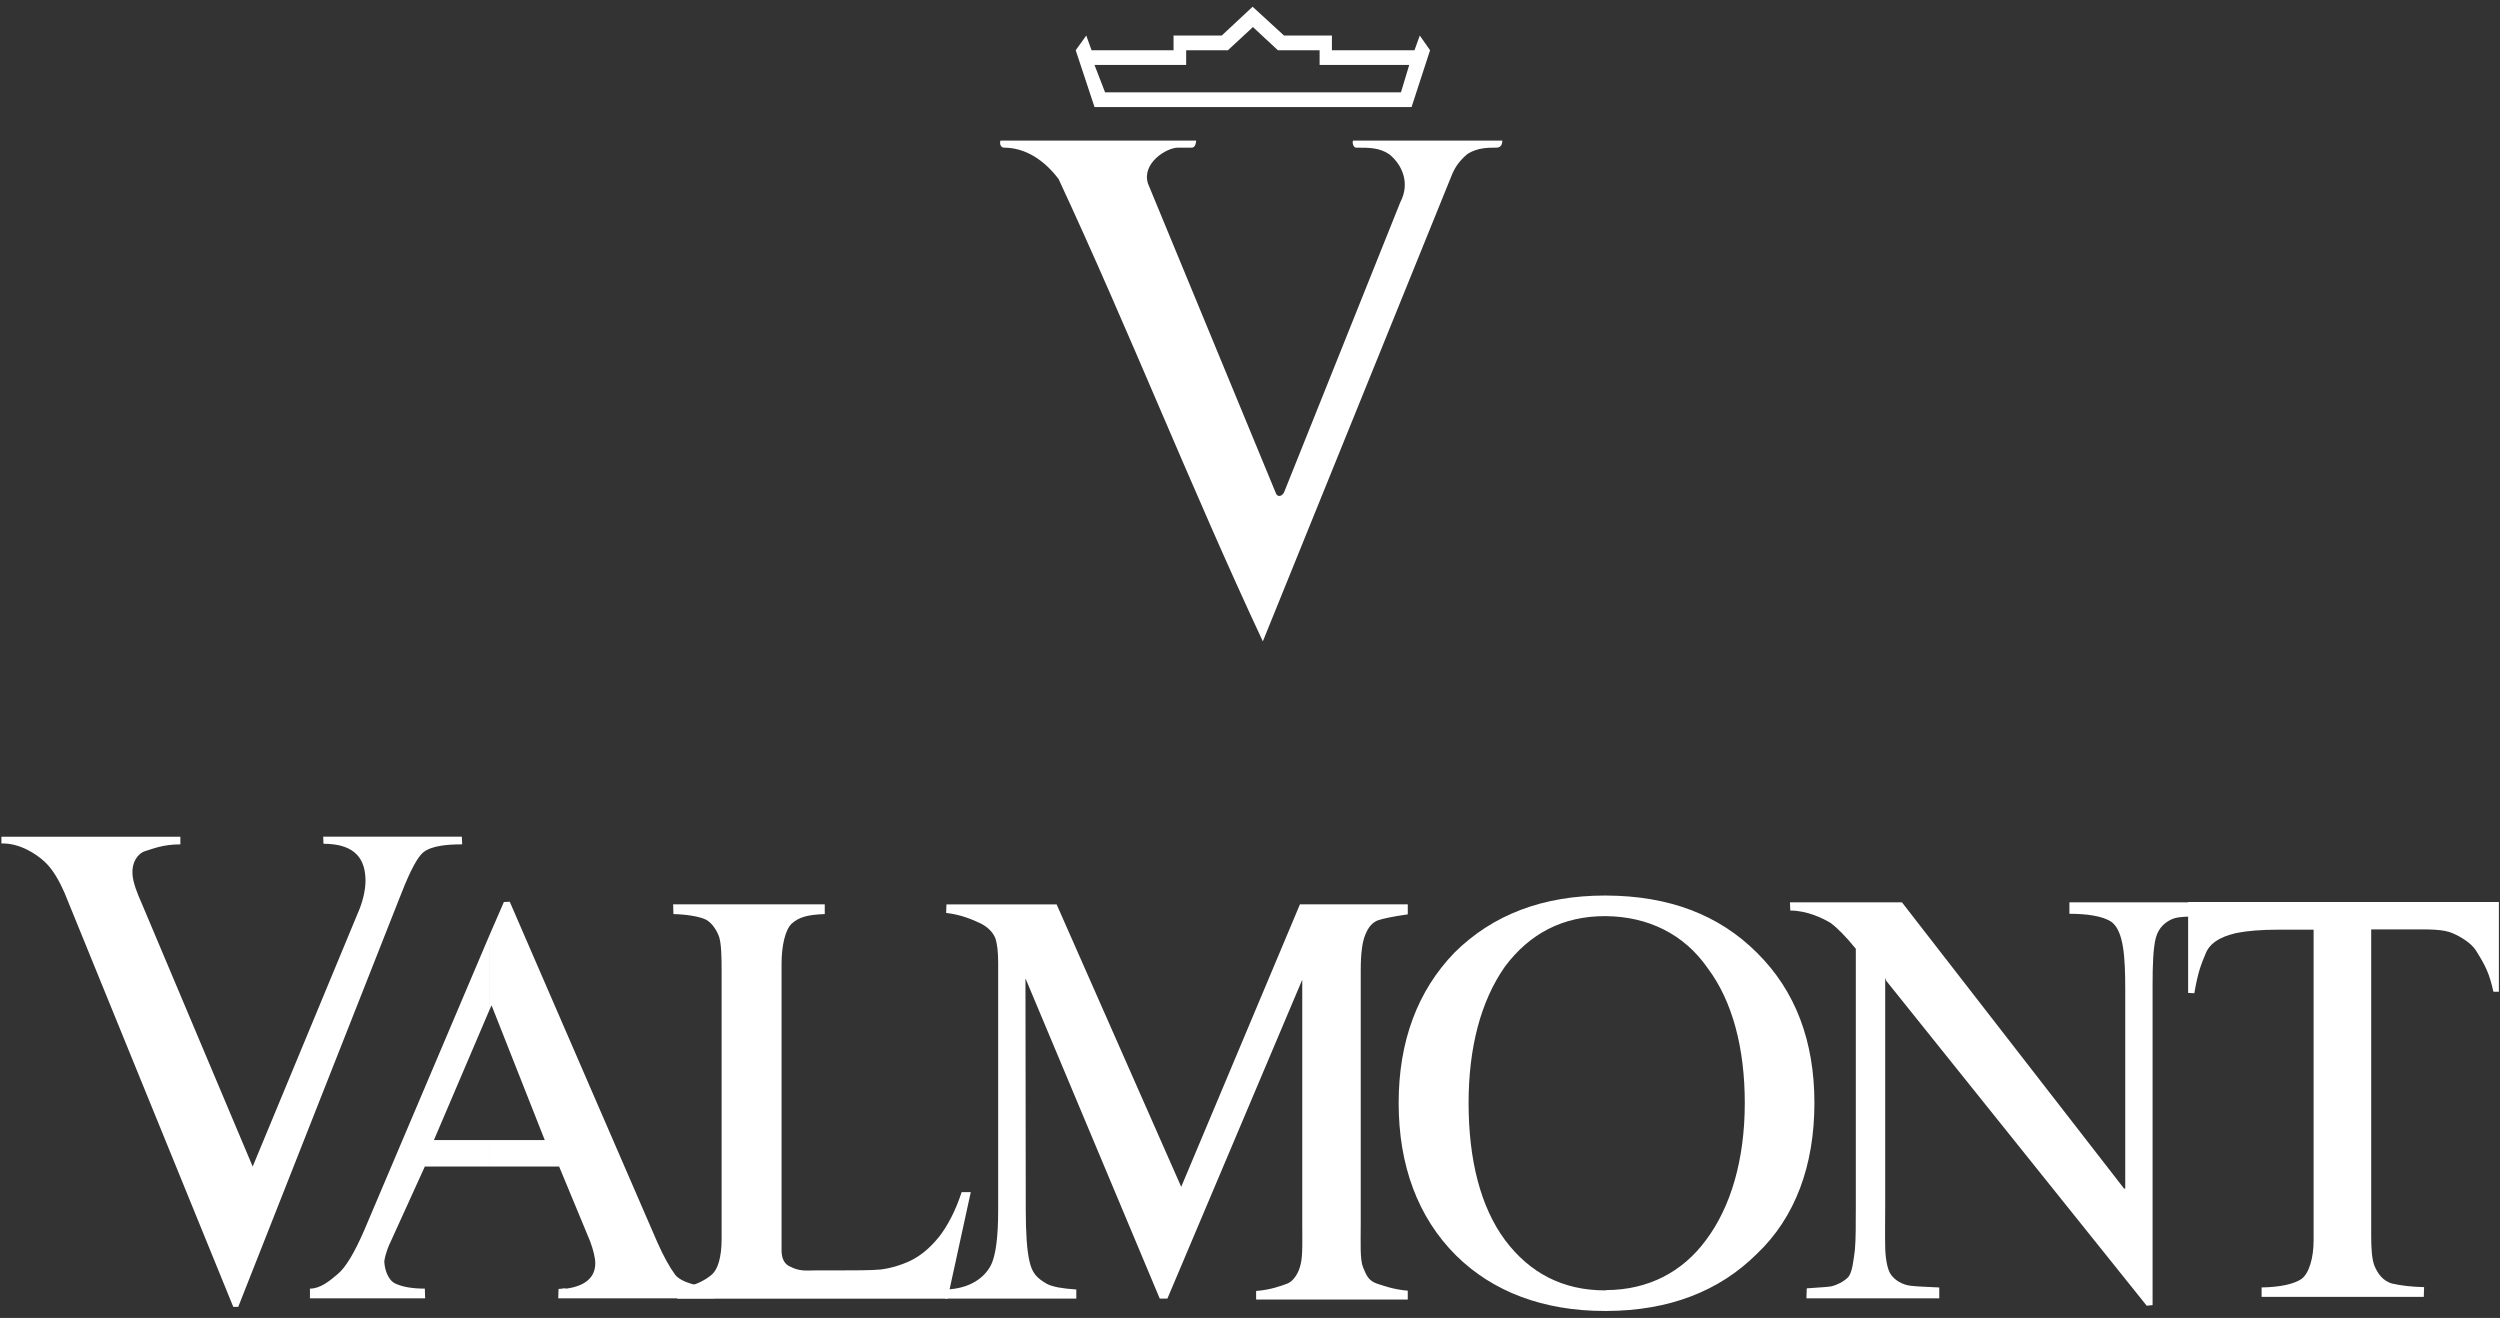 <svg xmlns="http://www.w3.org/2000/svg" width="184" height="97" viewBox="0 0 184 97" fill="none"><rect x="0" y="0" width="184" height="97" fill="#333333" stroke="none"/><g clip-path="url(#clip0_1103_5871)"><path d="M106.872 12.837C107.132 12.209 107.521 11.733 108.018 11.322C108.754 10.867 109.51 10.867 110.138 10.867C110.527 10.867 110.571 10.521 110.571 10.348H99.585C99.498 10.521 99.628 10.867 99.8 10.867C100.816 10.867 101.531 10.867 102.266 11.365C103.239 12.167 103.78 13.51 103.067 14.873L94.503 36.247C94.329 36.55 94.048 36.594 93.919 36.334L84.49 13.51C84.014 11.993 85.873 10.867 86.695 10.867C87.149 10.867 87.323 10.867 87.712 10.867C88.035 10.867 88.035 10.348 88.035 10.348H73.633C73.546 10.608 73.676 10.867 73.893 10.867C75.493 10.867 76.899 11.82 77.915 13.184C83.127 24.38 87.712 36.03 92.945 47.204L106.872 12.837Z" fill="white"></path><path d="M92.125 0.559L92.19 0.494L94.504 2.616H98.029V3.698H104.106L104.496 2.616L105.253 3.698L103.891 7.878H92.126V6.795H103.112L103.718 4.781H97.123V3.698H94.051L92.213 1.988L92.126 2.075V0.559H92.125ZM79.949 2.616L80.339 3.698H86.373V2.616H89.919L92.125 0.559V2.075L90.373 3.698H87.302V4.781H80.555L81.334 6.795H92.126V7.878H80.556L79.172 3.698L79.949 2.616Z" fill="white"></path><path d="M17.169 96.186L4.733 65.674C4.366 64.85 3.912 64.007 3.285 63.422C2.658 62.837 1.425 62.037 0.105 62.08V61.582H13.275V62.145C11.999 62.145 11.264 62.469 10.681 62.643C10.097 62.838 9.686 63.51 9.751 64.355C9.795 64.982 10.097 65.74 10.444 66.52L18.597 85.858L26.468 66.886C26.77 66.107 26.9 65.37 26.9 64.829C26.9 63.335 26.252 62.101 23.808 62.101L23.786 61.581H33.993L34.015 62.144C32.998 62.144 31.766 62.231 31.16 62.729C30.554 63.227 29.905 64.808 29.365 66.193L17.535 96.184H17.169V96.186Z" fill="white"></path><path d="M36.004 68.879L37.085 66.389L37.517 66.367L48.375 91.422C48.828 92.461 49.326 93.328 49.694 93.825C50.17 94.432 51.619 94.734 52.549 94.757V95.559H41.087L41.109 94.866C41.39 94.866 41.519 94.779 41.671 94.844C43.12 94.649 43.812 93.977 43.812 92.981C43.812 92.57 43.66 91.964 43.423 91.336L41.152 85.857H36.005V83.907H40.093L36.178 73.99L36.006 74.379V68.879H36.004ZM26.813 90.534L36.004 68.879V74.379L31.938 83.907H36.004V85.857H31.268L28.737 91.422C28.672 91.552 28.39 92.136 28.283 92.829C28.305 93.478 28.585 94.237 29.105 94.474C29.624 94.713 30.338 94.843 31.268 94.843L31.29 95.558H22.812V94.843C23.57 94.843 24.261 94.28 24.845 93.781C25.45 93.284 26.099 92.179 26.813 90.534Z" fill="white"></path><path d="M53.111 71.391C53.111 70.438 53.09 69.507 52.938 68.987C52.765 68.467 52.398 67.926 51.965 67.689C51.49 67.45 50.517 67.298 49.565 67.276L49.543 66.561H60.702V67.276C59.404 67.32 58.799 67.514 58.28 67.969C57.783 68.424 57.523 69.637 57.523 70.936V92.028C57.523 92.569 57.696 92.981 58.063 93.176C58.864 93.61 59.34 93.501 60.096 93.501H61.782C62.864 93.501 64.118 93.501 64.81 93.436C65.524 93.349 66.28 93.132 67.016 92.786C67.773 92.418 68.464 91.834 69.113 91.032C69.74 90.231 70.324 89.126 70.778 87.741H71.449L69.74 95.58H49.845L49.802 94.778C50.905 94.756 51.77 94.302 52.289 93.891C52.83 93.501 53.111 92.569 53.111 91.162V71.391Z" fill="white"></path><path d="M73.465 89.105V70.851C73.465 70.071 73.4 69.464 73.248 69.031C73.075 68.619 72.729 68.252 72.189 67.971C71.626 67.71 70.784 67.321 69.636 67.191L69.658 66.563H77.768L86.937 87.352L95.675 66.561H103.612V67.298C102.53 67.45 101.817 67.601 101.428 67.731C101.016 67.883 100.714 68.229 100.497 68.771C100.259 69.312 100.15 70.201 100.15 71.412V90.079C100.15 91.508 100.085 92.7 100.324 93.283C100.584 93.911 100.735 94.279 101.405 94.496C101.773 94.604 102.53 94.908 103.611 94.994V95.644H92.451V95.016C93.532 94.929 94.268 94.647 94.743 94.474C95.197 94.302 95.609 93.673 95.738 93.002C95.89 92.396 95.846 91.225 95.846 89.927V72.235V72.105L85.92 95.577H85.358L75.496 72.06L75.474 72.038L75.496 89.059C75.496 90.726 75.583 92.069 75.778 92.87C75.973 93.693 76.297 94.061 77.054 94.494C77.465 94.711 78.2 94.841 79.216 94.906V95.576H69.57L69.592 94.906C71.387 94.862 72.511 94.017 72.966 93.043C73.291 92.353 73.465 91.011 73.465 89.105Z" fill="white"></path><path d="M136.588 88.78V69.831C135.852 68.922 135.226 68.294 134.728 67.925C134.187 67.601 133.019 67.016 131.765 67.016L131.742 66.41H139.982L156.331 87.48H156.418V72.798C156.418 70.372 156.289 68.575 155.445 67.882C154.796 67.406 153.542 67.254 152.309 67.254V66.41H162.474V67.406C161.479 67.493 160.463 67.406 159.922 67.623C159.403 67.84 158.884 68.229 158.667 69.031C158.472 69.767 158.43 71.066 158.43 72.496V96.056L157.998 96.1L138.815 72.171L138.75 71.955V88.694C138.75 89.907 138.729 90.946 138.75 91.704C138.75 92.441 138.88 93.437 139.184 93.826C139.486 94.237 139.984 94.541 140.589 94.628C141.086 94.693 141.886 94.714 142.73 94.758V95.559H132.954L132.976 94.823C134.057 94.736 134.446 94.736 134.814 94.671C135.16 94.584 135.679 94.347 136.004 94.021C136.328 93.697 136.415 92.787 136.523 91.965C136.588 91.205 136.588 90.144 136.588 88.78Z" fill="white"></path><path d="M161.047 73.079V66.388H183.948L183.97 72.993H183.516C183.214 71.651 182.954 71.109 182.218 69.939C181.873 69.42 181.202 68.987 180.51 68.683C179.819 68.38 178.715 68.402 177.612 68.402H174.52V90.966C174.52 91.833 174.563 92.655 174.757 93.154C174.974 93.673 175.341 94.28 176.077 94.474C176.661 94.604 177.439 94.713 178.413 94.733L178.391 95.448H166.454V94.756C167.86 94.733 168.853 94.496 169.395 94.128C169.957 93.717 170.281 92.547 170.281 91.313V68.425H167.622C166.454 68.425 165.373 68.512 164.637 68.662C163.989 68.814 162.756 69.139 162.345 70.157C161.999 71.002 161.782 71.478 161.502 73.102L161.047 73.079Z" fill="white"></path><path d="M118.252 94.951C121.279 94.929 123.809 93.652 125.561 91.269C127.378 88.845 128.416 85.38 128.416 81.179C128.416 77.129 127.508 73.686 125.69 71.261C123.938 68.727 121.279 67.472 118.251 67.429V65.913C122.814 65.934 126.512 67.32 129.302 70.113C132.135 72.906 133.541 76.61 133.541 81.179C133.541 85.769 132.135 89.603 129.302 92.288C126.512 95.059 122.814 96.467 118.251 96.488V94.951H118.252ZM108.088 81.179C108.088 85.38 108.974 88.845 110.77 91.269C112.586 93.695 115.03 94.972 118.123 94.972C118.166 94.972 118.21 94.951 118.253 94.951V96.488C118.21 96.488 118.166 96.488 118.123 96.488C113.603 96.488 109.883 95.081 107.18 92.417C104.348 89.602 102.941 85.769 102.941 81.178C102.941 76.609 104.348 72.906 107.05 70.112C109.883 67.297 113.603 65.912 118.123 65.912C118.166 65.912 118.21 65.912 118.253 65.912V67.427C118.21 67.427 118.166 67.427 118.123 67.427C115.03 67.427 112.587 68.705 110.77 71.131C108.974 73.686 108.088 77.128 108.088 81.179Z" fill="white"></path></g><defs><clipPath id="clip0_1103_5871"><rect width="183.84" height="96" fill="white" transform="translate(0.078 0.5)"></rect></clipPath></defs></svg>